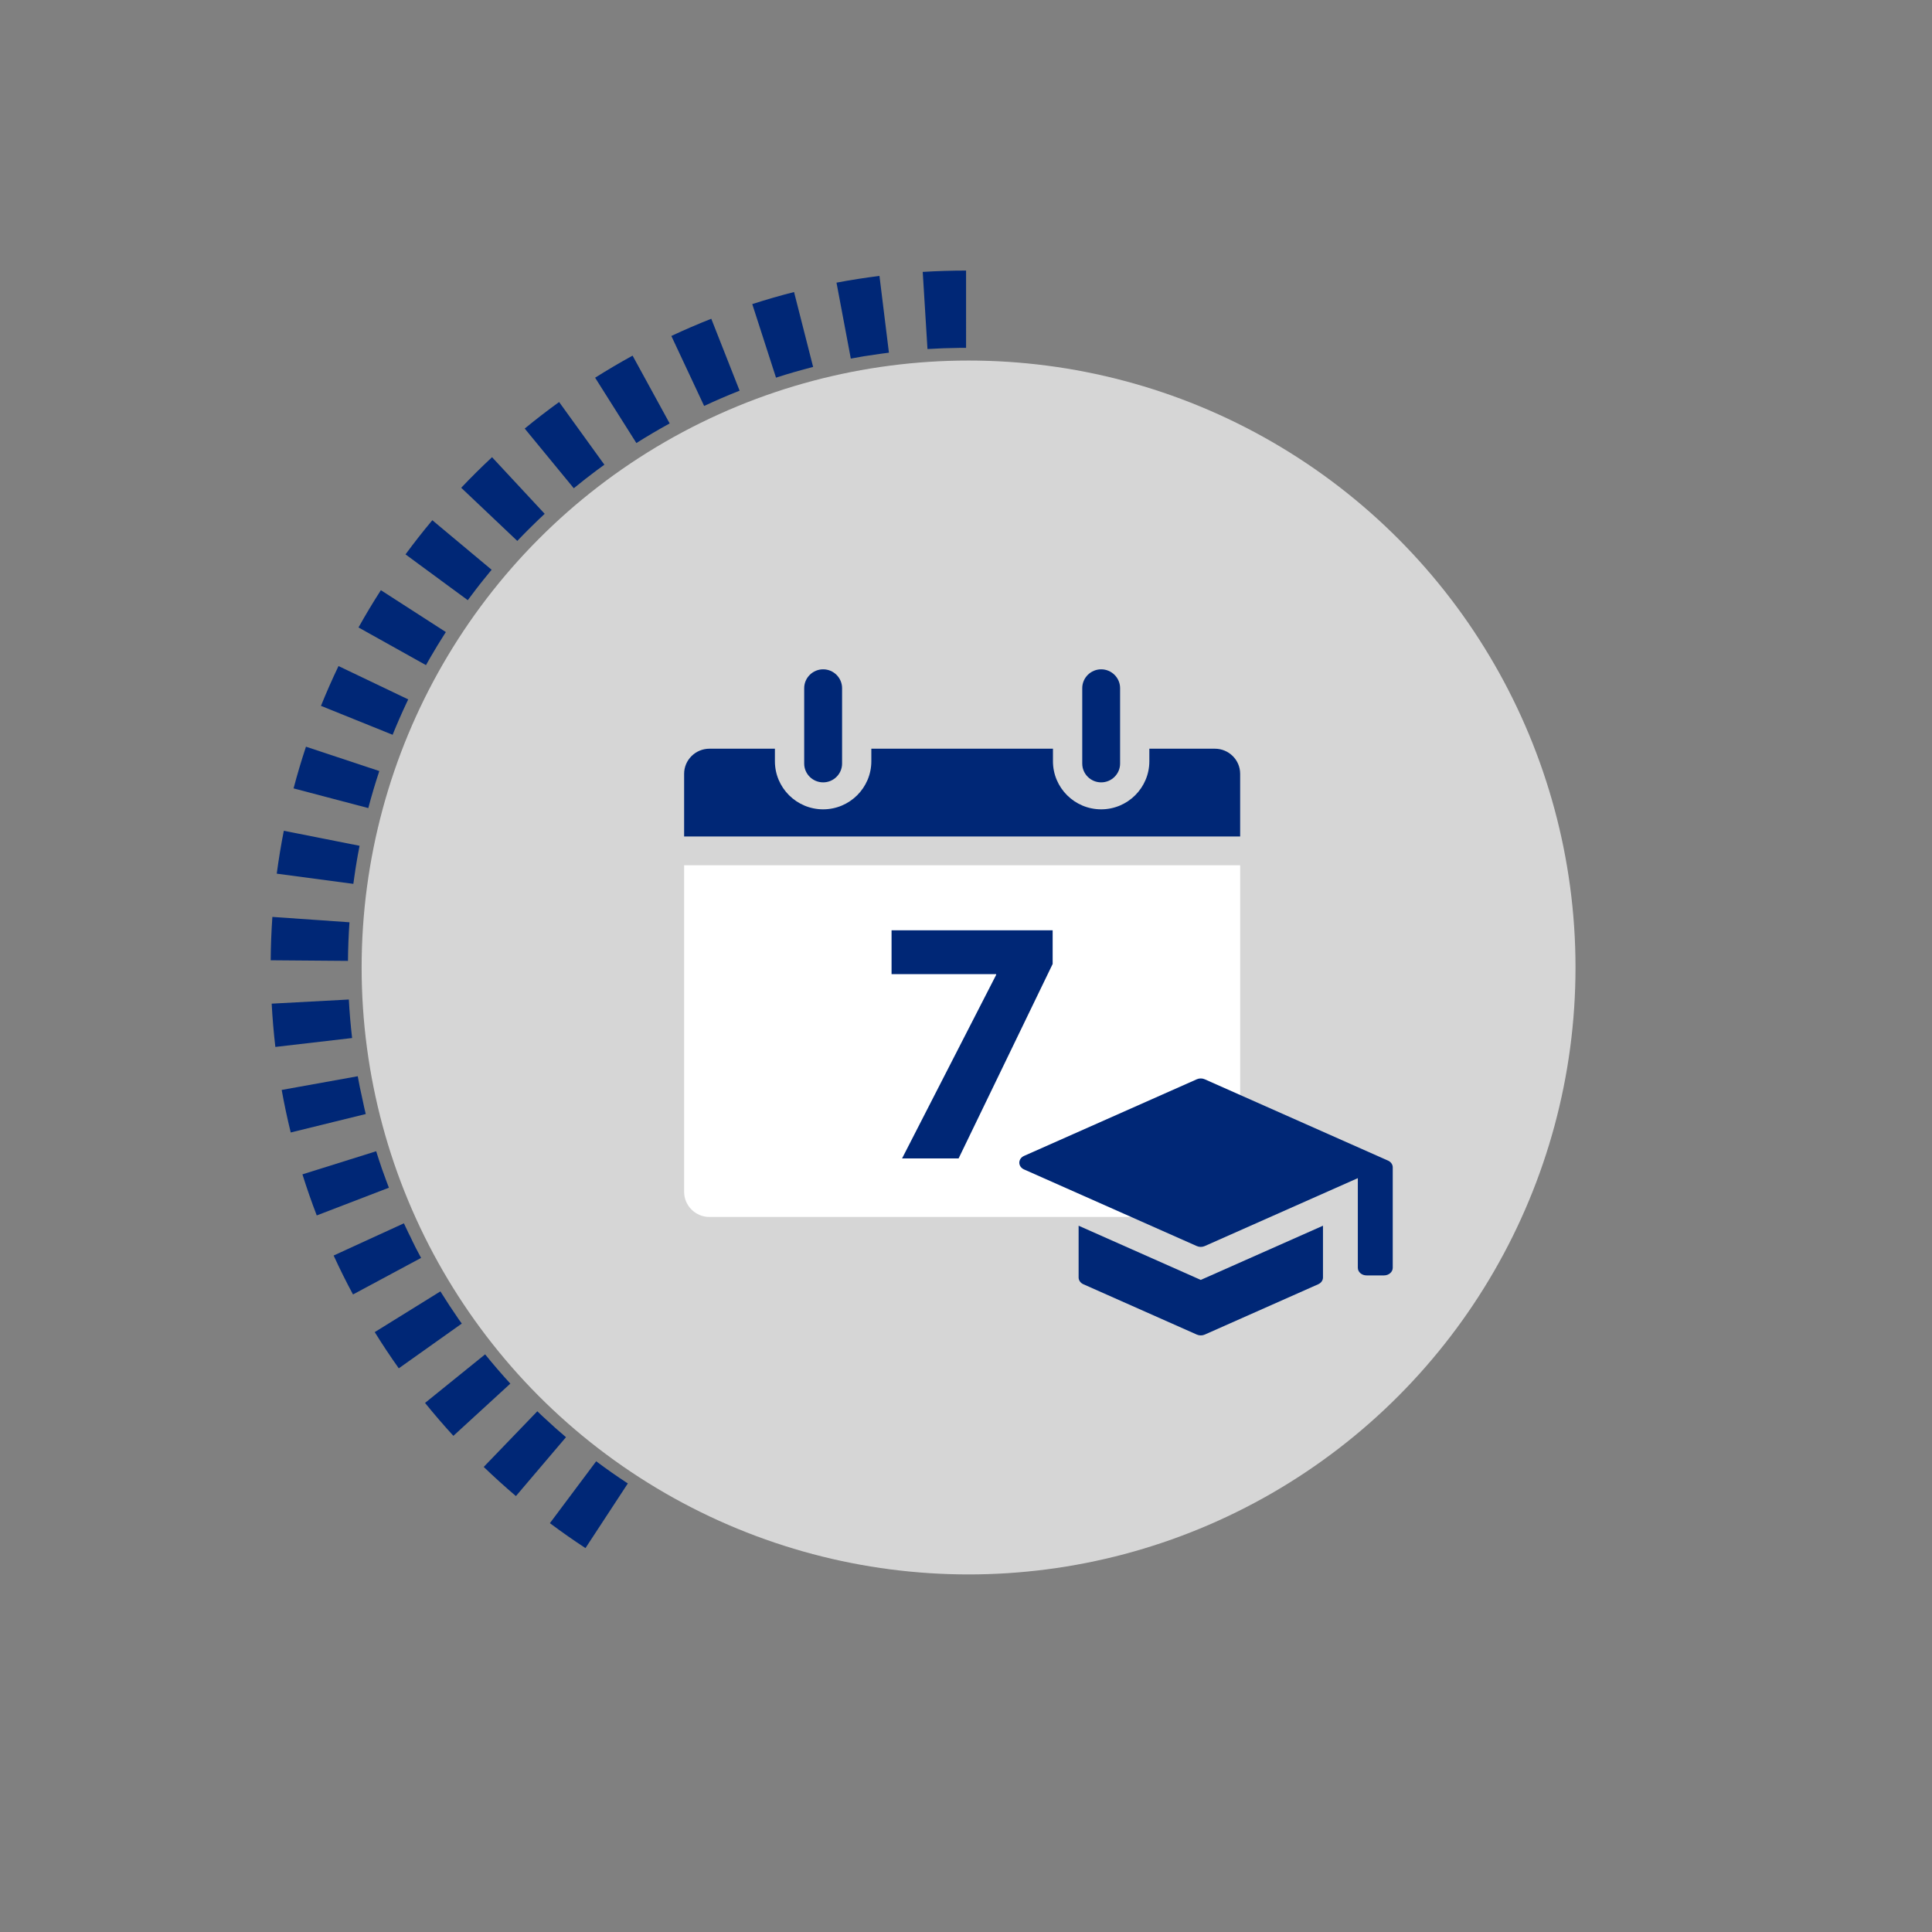 <?xml version="1.0" encoding="utf-8"?>
<!-- Generator: Adobe Illustrator 27.9.0, SVG Export Plug-In . SVG Version: 6.00 Build 0)  -->
<svg version="1.1" xmlns="http://www.w3.org/2000/svg" xmlns:xlink="http://www.w3.org/1999/xlink" x="0px" y="0px"
	 viewBox="0 0 100 100" enable-background="new 0 0 100 100" xml:space="preserve">
<rect x="0" y="0" width="100" height="100" fill="#808080" stroke="none"/>
<g id="Layer_2">
</g>
<g id="Vrstva_1">
	<circle fill="#D6D6D6" cx="50.133" cy="50.077" r="31.415"/>
	<path fill="#002776" d="M50.005,14.005c-0.747,0-1.502,0.023-2.245,0.069l0.246,3.992c0.548-0.034,1.098-0.054,1.653-0.06h0
		c0.005,0,0.01,0,0.015,0c0,0,0.001,0,0.001,0c0.005,0,0.009,0,0.015,0c0,0,0,0,0.001,0c0.015,0,0.031,0,0.046,0
		c0.001,0,0.002,0,0.002,0c0.004,0,0.008,0,0.012,0c0.001,0,0.002,0,0.004,0c0.004,0,0.008,0,0.013,0c0.001,0,0.001,0,0.002,0
		c0.011,0,0.02,0,0.03,0c0.001,0,0.001,0,0.002,0c0.004,0,0.008,0,0.013,0c0.001,0,0.003,0,0.004,0c0.004,0,0.006,0,0.011,0
		c0.001,0,0.003,0,0.004,0c0.004,0,0.008,0,0.012,0c0.001,0,0.002,0,0.003,0c0.004,0,0.011,0,0.015,0c0.001,0,0.001,0,0.002,0
		c0.004,0,0.008,0,0.012,0c0.002,0,0.004,0,0.006,0c0.003,0,0.006,0,0.009,0c0.002,0,0.003,0,0.005,0c0.003,0,0.007,0,0.01,0
		c0.001,0,0.003,0,0.004,0c0.004,0,0.007,0,0.011,0c0.001,0,0.002,0,0.004,0c0.004,0,0.01,0,0.014,0c0.002,0,0.003,0,0.005,0
		c0.003,0,0.007,0,0.01,0c0.002,0,0.003,0,0.005,0c0.003,0,0.007,0,0.01,0c0.002,0,0.004,0,0.005,0c0.003,0,0.006,0,0.009,0
		c0.002,0,0.004,0,0.005,0c0.004,0,0.01,0,0.014,0l0,0V14.005L50.005,14.005z M45.521,14.282c-0.742,0.092-1.49,0.209-2.224,0.348
		l0.741,3.931c0.191-0.036,0.382-0.07,0.573-0.103l0.001,0c0.016-0.003,0.032-0.005,0.048-0.008l0.002,0
		c0.003-0.001,0.007-0.001,0.01-0.002c0.001,0,0.002,0,0.003-0.001c0.003-0.001,0.007-0.001,0.01-0.002c0.001,0,0.002,0,0.003-0.001
		c0.007-0.001,0.014-0.002,0.021-0.004l0.001,0c0.003,0,0.006-0.001,0.009-0.001c0.002,0,0.003-0.001,0.005-0.001
		c0.002,0,0.005-0.001,0.007-0.001c0.002,0,0.005-0.001,0.007-0.001c0.002,0,0.005-0.001,0.007-0.001
		c0.002,0,0.005-0.001,0.007-0.001c0.002,0,0.004-0.001,0.006-0.001c0.004-0.001,0.009-0.001,0.013-0.002
		c0.002,0,0.004-0.001,0.006-0.001c0.003-0.001,0.005-0.001,0.008-0.001c0.002,0,0.004-0.001,0.006-0.001
		c0.003-0.001,0.006-0.001,0.009-0.001c0.002,0,0.004-0.001,0.005-0.001c0.004-0.001,0.008-0.001,0.012-0.002
		c0.001,0,0.001,0,0.002,0c0.005-0.001,0.01-0.002,0.015-0.002c0,0,0.001,0,0.001,0c0.004-0.001,0.009-0.001,0.013-0.002
		c0.001,0,0.002,0,0.003,0c0.004-0.001,0.008-0.001,0.012-0.002c0.001,0,0.002,0,0.003-0.001c0.01-0.002,0.019-0.003,0.029-0.005
		c0,0,0,0,0,0c0.004-0.001,0.011-0.002,0.015-0.002c0,0,0.001,0,0.001,0c0.004-0.001,0.01-0.002,0.014-0.002c0,0,0,0,0.001,0
		c0.205-0.033,0.412-0.064,0.618-0.092c0,0,0,0,0.001,0c0.005-0.001,0.01-0.001,0.015-0.002c0,0,0,0,0.001,0
		c0.01-0.001,0.02-0.003,0.031-0.004c0,0,0.001,0,0.001,0c0.004-0.001,0.009-0.001,0.013-0.002c0.001,0,0.003,0,0.004-0.001
		c0.004-0.001,0.006-0.001,0.011-0.001c0.001,0,0.003,0,0.004-0.001c0.003,0,0.007-0.001,0.01-0.001c0.002,0,0.003,0,0.005-0.001
		c0.004-0.001,0.009-0.001,0.013-0.002c0.003,0,0.005-0.001,0.008-0.001c0.001,0,0.005-0.001,0.006-0.001
		c0.003,0,0.005-0.001,0.008-0.001c0.002,0,0.004-0.001,0.006-0.001c0.003,0,0.006-0.001,0.008-0.001c0.001,0,0.003,0,0.004-0.001
		c0.011-0.001,0.022-0.003,0.033-0.004l0.001,0c0.095-0.013,0.19-0.025,0.285-0.037L45.521,14.282L45.521,14.282z M41.1,15.116
		c-0.724,0.184-1.452,0.394-2.163,0.624l1.229,3.807c0.632-0.204,1.273-0.389,1.921-0.554L41.1,15.116L41.1,15.116z M36.816,16.499
		c-0.695,0.274-1.391,0.573-2.067,0.891l1.697,3.622c0.602-0.282,1.215-0.546,1.836-0.791L36.816,16.499L36.816,16.499z
		 M32.742,18.408c-0.655,0.358-1.307,0.743-1.939,1.142l2.136,3.382c0.563-0.356,1.137-0.694,1.723-1.015L32.742,18.408
		L32.742,18.408z M28.94,20.809c-0.605,0.437-1.204,0.899-1.781,1.373l2.54,3.09c0.394-0.324,0.795-0.638,1.205-0.943
		c0.001,0,0.001-0.001,0.002-0.001c0.004-0.003,0.006-0.005,0.01-0.008c0.001,0,0.001-0.001,0.002-0.001
		c0.004-0.003,0.007-0.005,0.011-0.008c0.001-0.001,0.002-0.002,0.003-0.002c0.003-0.002,0.005-0.004,0.008-0.006
		c0.002-0.001,0.003-0.002,0.005-0.003c0.002-0.001,0.004-0.003,0.006-0.004c0.002-0.002,0.004-0.003,0.006-0.005
		c0.001-0.001,0.002-0.002,0.003-0.002c0.107-0.079,0.215-0.158,0.323-0.236L28.94,20.809L28.94,20.809z M25.468,23.664
		c-0.546,0.509-1.083,1.041-1.596,1.583l2.904,2.751c0.001-0.001,0.002-0.002,0.003-0.003l0.001-0.001
		c0.008-0.008,0.015-0.016,0.023-0.024l0.002-0.002c0.002-0.002,0.005-0.005,0.007-0.007c0.001-0.001,0.001-0.001,0.002-0.002
		c0.007-0.008,0.015-0.015,0.022-0.023c0.001-0.001,0.002-0.002,0.002-0.003c0.002-0.002,0.004-0.004,0.006-0.007
		c0.001-0.001,0.002-0.002,0.003-0.003c0.007-0.008,0.015-0.016,0.022-0.023l0.001-0.001c0.002-0.002,0.004-0.005,0.007-0.007
		c0.001-0.001,0.001-0.001,0.003-0.003c0.002-0.002,0.005-0.005,0.007-0.007l0.001-0.001c0.008-0.008,0.015-0.016,0.023-0.024
		c0.001-0.001,0.001-0.001,0.002-0.003c0.002-0.002,0.005-0.005,0.007-0.007l0.001-0.001c0.008-0.008,0.015-0.016,0.023-0.024
		l0.001-0.001c0.003-0.003,0.005-0.005,0.008-0.008l0,0c0.008-0.008,0.015-0.016,0.023-0.024c0.001-0.001,0.002-0.002,0.002-0.002
		c0.002-0.002,0.004-0.005,0.007-0.007c0.001-0.001,0.001-0.001,0.002-0.002c0.008-0.008,0.016-0.016,0.024-0.024l0,0
		c0.002-0.003,0.005-0.005,0.007-0.008l0.002-0.002c0.002-0.002,0.005-0.005,0.007-0.007l0.001-0.001
		c0.008-0.008,0.015-0.015,0.022-0.023c0.001-0.001,0.002-0.002,0.002-0.002c0.002-0.002,0.004-0.005,0.007-0.007
		c0.001-0.001,0.002-0.002,0.002-0.003c0.007-0.008,0.015-0.015,0.023-0.023l0.001-0.001c0.002-0.002,0.005-0.005,0.007-0.007
		c0.001-0.001,0.001-0.001,0.003-0.003c0.01-0.011,0.021-0.021,0.031-0.032c0.001-0.001,0.001-0.001,0.002-0.002
		c0.002-0.002,0.005-0.005,0.007-0.007c0.001-0.001,0.001-0.001,0.001-0.001c0.008-0.008,0.015-0.015,0.023-0.023
		c0.001-0.001,0.002-0.002,0.002-0.002c0.002-0.002,0.005-0.005,0.007-0.007c0.001-0.001,0.002-0.002,0.002-0.002
		c0.007-0.007,0.015-0.015,0.022-0.022c0.001-0.001,0.002-0.002,0.002-0.002c0.002-0.002,0.005-0.005,0.007-0.007
		c0.001-0.001,0.001-0.001,0.002-0.002c0.007-0.008,0.015-0.015,0.022-0.023c0.001-0.001,0.001-0.001,0.002-0.002
		c0.002-0.002,0.004-0.004,0.006-0.006c0.001-0.001,0.002-0.002,0.004-0.004c0.002-0.002,0.004-0.004,0.006-0.006
		c0.001-0.001,0.003-0.003,0.004-0.004c0.004-0.004,0.008-0.008,0.012-0.012c0.001-0.001,0.001-0.001,0.002-0.002
		c0.002-0.002,0.004-0.004,0.007-0.007c0.001-0.001,0.001-0.001,0.003-0.003c0.002-0.002,0.004-0.004,0.006-0.006
		c0.001-0.001,0.002-0.002,0.003-0.003c0.007-0.007,0.014-0.014,0.021-0.021c0.001-0.001,0.002-0.002,0.003-0.003
		c0.002-0.002,0.004-0.004,0.006-0.006c0.001-0.001,0.003-0.003,0.004-0.004c0.002-0.002,0.004-0.004,0.006-0.006
		c0.001-0.001,0.002-0.002,0.004-0.004c0.004-0.004,0.007-0.007,0.011-0.011c0.001-0.001,0.003-0.003,0.004-0.004
		c0.002-0.002,0.004-0.004,0.005-0.005c0.001-0.001,0.003-0.003,0.005-0.005c0.002-0.002,0.003-0.003,0.005-0.005
		c0.001-0.001,0.004-0.004,0.005-0.005c0.003-0.003,0.006-0.006,0.009-0.009c0.001-0.001,0.003-0.003,0.004-0.004
		c0.002-0.002,0.004-0.004,0.005-0.005c0.001-0.001,0.003-0.003,0.005-0.005c0.002-0.002,0.004-0.004,0.006-0.006
		c0.001-0.001,0.003-0.003,0.003-0.003c0.003-0.003,0.007-0.007,0.01-0.01c0.001-0.001,0.003-0.003,0.004-0.004
		c0.002-0.002,0.004-0.004,0.006-0.005c0.001-0.001,0.003-0.003,0.004-0.004c0.002-0.002,0.004-0.004,0.006-0.006
		c0.001-0.001,0.001-0.001,0.003-0.003c0.007-0.007,0.015-0.015,0.022-0.022c0.001-0.001,0.002-0.002,0.002-0.002
		c0.002-0.002,0.005-0.005,0.007-0.007l0.002-0.002c0.011-0.011,0.022-0.022,0.033-0.033l0.001-0.001
		c0.003-0.003,0.005-0.005,0.008-0.008l0,0c0.008-0.008,0.017-0.017,0.025-0.025l0,0c0.003-0.003,0.006-0.006,0.008-0.008l0,0
		c0.217-0.214,0.438-0.426,0.661-0.634L25.468,23.664L25.468,23.664z M22.377,26.926c-0.479,0.573-0.946,1.168-1.388,1.769
		l3.223,2.37c0.145-0.197,0.293-0.393,0.442-0.587c0,0,0,0,0,0c0.01-0.013,0.018-0.024,0.028-0.036c0,0,0.001-0.001,0.001-0.001
		c0.003-0.004,0.006-0.007,0.009-0.011c0,0,0,0,0-0.001c0.006-0.008,0.013-0.016,0.019-0.024c0,0,0.001-0.001,0.001-0.001
		c0.002-0.003,0.006-0.008,0.009-0.011c0,0,0.001-0.001,0.001-0.001c0.006-0.008,0.012-0.015,0.018-0.023
		c0.001-0.001,0.001-0.002,0.002-0.003c0.002-0.003,0.005-0.006,0.007-0.01c0.001-0.001,0.001-0.001,0.002-0.002
		c0.003-0.004,0.006-0.007,0.009-0.011l0,0c0.003-0.004,0.006-0.008,0.009-0.012c0,0,0.001-0.001,0.001-0.001
		c0.002-0.003,0.005-0.007,0.008-0.01c0.001-0.001,0.001-0.002,0.002-0.003c0.002-0.003,0.005-0.006,0.007-0.01
		c0-0.001,0.001-0.001,0.001-0.002c0.003-0.004,0.006-0.008,0.009-0.012c0,0,0-0.001,0.001-0.001
		c0.002-0.003,0.006-0.007,0.008-0.011c0.001-0.001,0.002-0.002,0.002-0.003c0.002-0.003,0.004-0.005,0.007-0.009
		c0.001-0.001,0.002-0.002,0.002-0.003c0.006-0.008,0.012-0.015,0.018-0.023c0,0,0-0.001,0.001-0.001
		c0.003-0.004,0.005-0.007,0.009-0.011c0,0,0.001-0.001,0.001-0.001c0.002-0.003,0.006-0.008,0.009-0.011
		c0,0,0.001-0.001,0.001-0.001c0.003-0.004,0.006-0.008,0.009-0.012c0-0.001,0.001-0.001,0.001-0.001
		c0.002-0.003,0.005-0.007,0.008-0.01c0.001-0.001,0.001-0.002,0.002-0.002c0.002-0.003,0.006-0.007,0.008-0.01
		c0,0,0.001-0.001,0.001-0.001c0.006-0.008,0.012-0.016,0.019-0.023c0-0.001,0.001-0.001,0.001-0.002
		c0.002-0.003,0.006-0.007,0.008-0.01c0,0,0.001-0.001,0.001-0.001c0.006-0.008,0.012-0.016,0.019-0.023
		c0-0.001,0.001-0.001,0.001-0.002c0.002-0.003,0.006-0.008,0.008-0.011c0,0,0.001-0.001,0.001-0.001
		c0.006-0.008,0.013-0.016,0.019-0.024c0,0,0,0,0.001-0.001c0.003-0.004,0.005-0.007,0.008-0.011
		c0.001-0.001,0.001-0.001,0.002-0.002c0.009-0.012,0.019-0.023,0.028-0.035c0,0,0-0.001,0.001-0.001
		c0.003-0.004,0.006-0.008,0.009-0.012c0,0,0,0,0,0c0.114-0.142,0.229-0.284,0.345-0.424l0,0c0.003-0.004,0.006-0.007,0.009-0.011
		c0.001-0.001,0.001-0.001,0.002-0.002c0.006-0.007,0.013-0.016,0.019-0.023c0,0,0.001-0.001,0.001-0.001
		c0.003-0.003,0.006-0.007,0.008-0.01c0.001-0.001,0.002-0.002,0.002-0.003c0.003-0.003,0.004-0.005,0.007-0.008
		c0.001-0.001,0.002-0.002,0.003-0.003c0.003-0.004,0.006-0.007,0.009-0.011c0.001-0.001,0.001-0.002,0.002-0.002
		c0.003-0.003,0.004-0.005,0.007-0.008c0.001-0.002,0.003-0.003,0.004-0.005c0.001-0.002,0.003-0.004,0.005-0.006
		c0.001-0.002,0.003-0.003,0.004-0.005c0.002-0.002,0.003-0.003,0.005-0.006c0.001-0.002,0.003-0.003,0.004-0.005L22.377,26.926
		L22.377,26.926z M19.714,30.548c-0.404,0.628-0.794,1.277-1.158,1.929l3.493,1.95c0.027-0.048,0.053-0.095,0.08-0.143l0,0
		c0.008-0.014,0.016-0.027,0.023-0.041l0.001-0.001c0.008-0.014,0.016-0.027,0.023-0.041l0-0.001
		c0.002-0.003,0.004-0.007,0.006-0.01l0.001-0.001c0.005-0.01,0.011-0.019,0.016-0.029c0-0.001,0.001-0.002,0.002-0.003
		c0.002-0.003,0.003-0.006,0.005-0.008c0.001-0.002,0.001-0.001,0.002-0.003c0.002-0.003,0.003-0.005,0.005-0.008
		c0-0.001,0.002-0.003,0.002-0.004c0.003-0.004,0.005-0.009,0.008-0.013c0.001-0.002,0.002-0.003,0.003-0.005
		c0.001-0.002,0.003-0.005,0.004-0.007c0.001-0.002,0.001-0.002,0.002-0.004c0.001-0.003,0.003-0.005,0.004-0.007
		c0.002-0.003,0.002-0.003,0.003-0.006c0.001-0.002,0.002-0.004,0.003-0.006c0.002-0.003,0.005-0.008,0.007-0.012
		c0.001-0.001,0.001-0.002,0.002-0.004c0.002-0.003,0.003-0.006,0.005-0.008c0.001-0.002,0.002-0.003,0.003-0.005
		c0.002-0.003,0.003-0.005,0.004-0.008c0.001-0.002,0.002-0.003,0.003-0.005c0.005-0.009,0.009-0.015,0.014-0.024
		c0.001-0.001,0.002-0.003,0.002-0.004c0.002-0.003,0.003-0.006,0.005-0.009c0.001-0.001,0.001-0.002,0.002-0.003
		c0.002-0.003,0.004-0.007,0.006-0.011c0,0,0.001-0.001,0.001-0.001c0.003-0.004,0.005-0.009,0.007-0.013
		c0,0,0.001-0.001,0.001-0.001c0.003-0.004,0.004-0.007,0.007-0.012c0,0,0.001-0.001,0.001-0.001
		c0.222-0.383,0.452-0.761,0.69-1.133l0,0c0.003-0.004,0.005-0.008,0.008-0.012c0,0,0-0.001,0.001-0.001
		c0.002-0.003,0.006-0.009,0.008-0.012c0.001-0.001,0.001-0.002,0.002-0.003c0.002-0.003,0.004-0.006,0.005-0.008
		c0.001-0.002,0.002-0.004,0.004-0.006c0.001-0.002,0.002-0.004,0.003-0.005c0.001-0.002,0.003-0.004,0.004-0.007
		c0.001-0.001,0.001-0.002,0.002-0.002c0.004-0.006,0.008-0.012,0.012-0.018l0,0c0.009-0.014,0.018-0.029,0.027-0.043L19.714,30.548
		L19.714,30.548z M17.521,34.475c-0.323,0.674-0.628,1.367-0.908,2.06l3.709,1.497c0.224-0.554,0.462-1.1,0.716-1.639
		c0.001-0.002,0.001-0.002,0.002-0.004c0.001-0.003,0.002-0.005,0.004-0.008c0.001-0.002,0.002-0.003,0.002-0.005
		c0.001-0.002,0.002-0.005,0.003-0.007c0.002-0.004,0.004-0.008,0.006-0.012c0.001-0.001,0.001-0.002,0.002-0.004
		c0.001-0.003,0.003-0.007,0.005-0.01c0.001-0.001,0.001-0.003,0.002-0.004c0.002-0.004,0.003-0.007,0.005-0.01
		c0-0.001,0.001-0.002,0.001-0.002c0.02-0.042,0.04-0.084,0.06-0.126L17.521,34.475L17.521,34.475z M15.837,38.649
		c-0.236,0.709-0.451,1.435-0.642,2.158l3.868,1.019c0.17-0.647,0.361-1.286,0.57-1.917L15.837,38.649L15.837,38.649z M14.69,43.001
		c-0.144,0.732-0.267,1.479-0.366,2.22l3.965,0.527c0.023-0.176,0.048-0.353,0.075-0.528c0,0,0,0,0,0
		c0.002-0.016,0.005-0.03,0.007-0.046c0,0,0-0.001,0-0.001c0.001-0.005,0.001-0.008,0.002-0.013c0-0.001,0-0.002,0.001-0.003
		c0.001-0.004,0.001-0.008,0.002-0.012c0-0.001,0-0.002,0-0.002c0.002-0.01,0.003-0.018,0.004-0.029c0-0.002,0-0.003,0.001-0.005
		c0-0.003,0.001-0.006,0.001-0.01c0-0.002,0.001-0.004,0.001-0.006c0-0.003,0.001-0.006,0.001-0.009
		c0-0.002,0.001-0.004,0.001-0.005c0-0.002,0.001-0.006,0.001-0.008c0.001-0.004,0.001-0.009,0.002-0.013
		c0-0.002,0.001-0.004,0.001-0.006c0-0.003,0.001-0.005,0.001-0.008c0-0.002,0.001-0.004,0.001-0.006
		c0-0.003,0.001-0.005,0.001-0.008c0-0.002,0.001-0.003,0.001-0.005c0-0.003,0.001-0.006,0.001-0.009l0-0.001
		c0.002-0.012,0.004-0.023,0.006-0.035c0-0.001,0-0.002,0-0.003c0.001-0.004,0.001-0.007,0.002-0.011l0-0.001
		c0.023-0.144,0.047-0.288,0.071-0.432l0-0.001c0.003-0.016,0.006-0.032,0.008-0.048l0-0.001c0.001-0.004,0.001-0.008,0.002-0.011
		l0-0.001c0.001-0.004,0.001-0.008,0.002-0.011l0-0.001c0.002-0.011,0.004-0.022,0.006-0.034c0-0.001,0-0.003,0.001-0.004
		c0.001-0.003,0.001-0.006,0.002-0.009c0-0.002,0-0.002,0.001-0.004c0.001-0.003,0.001-0.006,0.002-0.009
		c0-0.001,0.001-0.003,0.001-0.004c0.001-0.005,0.002-0.009,0.002-0.013c0.001-0.003,0.001-0.005,0.001-0.008
		c0-0.002,0.001-0.004,0.001-0.006c0.001-0.003,0.001-0.005,0.001-0.008c0-0.002,0.001-0.004,0.001-0.006
		c0.001-0.003,0.001-0.006,0.002-0.009c0-0.001,0.001-0.003,0.001-0.004c0.001-0.003,0.001-0.008,0.002-0.011
		c0-0.001,0-0.003,0.001-0.004c0.001-0.004,0.002-0.01,0.002-0.014c0-0.001,0-0.001,0-0.002c0.001-0.004,0.001-0.008,0.002-0.012
		c0-0.001,0-0.002,0.001-0.003c0.001-0.004,0.001-0.008,0.002-0.012c0-0.001,0-0.002,0.001-0.003
		c0.001-0.004,0.002-0.009,0.002-0.013c0,0,0-0.001,0-0.001c0.03-0.164,0.06-0.326,0.092-0.489L14.69,43.001L14.69,43.001z
		 M14.098,47.459c-0.052,0.742-0.081,1.498-0.087,2.244l4,0.032c0.005-0.671,0.032-1.338,0.078-1.998L14.098,47.459L14.098,47.459z
		 M18.056,51.735l-3.994,0.214c0.04,0.746,0.104,1.5,0.19,2.24l3.973-0.461C18.148,53.07,18.092,52.405,18.056,51.735L18.056,51.735
		z M18.517,55.706l-3.937,0.709c0.132,0.736,0.29,1.476,0.468,2.202l3.884-0.955c-0.017-0.069-0.034-0.138-0.05-0.207l0,0
		c-0.001-0.004-0.002-0.007-0.003-0.011l-0.001-0.003c-0.001-0.003-0.002-0.007-0.002-0.01l0-0.001
		c-0.003-0.011-0.005-0.021-0.008-0.032c0-0.001-0.001-0.004-0.001-0.005c-0.001-0.003-0.001-0.006-0.002-0.009
		c0-0.002-0.001-0.003-0.001-0.005c-0.001-0.003-0.001-0.005-0.002-0.008c0-0.001-0.001-0.004-0.001-0.005
		c-0.001-0.005-0.002-0.01-0.003-0.015c0-0.002-0.001-0.004-0.001-0.006c-0.001-0.002-0.001-0.005-0.002-0.007
		c-0.001-0.003-0.001-0.004-0.002-0.007c-0.001-0.002-0.001-0.004-0.002-0.007c-0.001-0.003-0.001-0.005-0.002-0.008
		c0-0.002-0.001-0.004-0.001-0.006c-0.001-0.003-0.001-0.006-0.002-0.009c0-0.002-0.001-0.004-0.001-0.006
		c-0.001-0.003-0.002-0.009-0.003-0.012c0-0.002-0.001-0.003-0.001-0.005c-0.001-0.003-0.002-0.007-0.002-0.01
		c0-0.002-0.001-0.003-0.001-0.005c-0.001-0.003-0.002-0.007-0.002-0.01c0-0.001-0.001-0.003-0.001-0.004
		c-0.001-0.005-0.002-0.009-0.003-0.014c0,0,0,0,0,0c-0.001-0.005-0.002-0.009-0.003-0.014c0-0.001,0-0.002-0.001-0.003
		c-0.001-0.003-0.002-0.008-0.002-0.011c0-0.002-0.001-0.003-0.001-0.005c-0.001-0.003-0.002-0.007-0.002-0.01
		c0-0.001-0.001-0.003-0.001-0.004c-0.002-0.01-0.004-0.018-0.006-0.028c0-0.001-0.001-0.003-0.001-0.004
		c-0.001-0.003-0.002-0.007-0.002-0.01c0-0.002-0.001-0.003-0.001-0.005c-0.001-0.003-0.002-0.007-0.002-0.01
		c0-0.001-0.001-0.003-0.001-0.004c-0.001-0.005-0.002-0.009-0.003-0.014c0-0.001,0-0.002-0.001-0.003
		c-0.001-0.004-0.002-0.008-0.003-0.012c0-0.002-0.001-0.003-0.001-0.005c-0.001-0.003-0.001-0.006-0.002-0.009
		c0-0.002-0.001-0.004-0.001-0.005c-0.001-0.003-0.001-0.006-0.002-0.009c0-0.002-0.001-0.003-0.001-0.005
		c-0.001-0.004-0.002-0.008-0.003-0.012c0-0.002-0.001-0.003-0.001-0.005c-0.001-0.004-0.001-0.006-0.002-0.01
		c0-0.002-0.001-0.003-0.001-0.005c-0.001-0.003-0.001-0.006-0.002-0.009c0-0.002-0.001-0.004-0.001-0.006
		c-0.001-0.003-0.001-0.005-0.002-0.008c0-0.002-0.001-0.004-0.001-0.005c-0.001-0.003-0.001-0.006-0.002-0.009
		c-0.001-0.003-0.002-0.007-0.002-0.01c-0.001-0.003-0.001-0.004-0.002-0.007c0-0.002-0.001-0.004-0.001-0.007
		c0-0.002-0.001-0.005-0.001-0.007c-0.001-0.003-0.001-0.005-0.002-0.008c0-0.002-0.001-0.003-0.001-0.005
		c-0.002-0.01-0.004-0.02-0.007-0.03c0-0.001-0.001-0.003-0.001-0.004c-0.001-0.003-0.001-0.006-0.002-0.009
		c0-0.002-0.001-0.002-0.001-0.004c-0.001-0.003-0.001-0.006-0.002-0.009c0-0.001-0.001-0.003-0.001-0.004
		c-0.002-0.011-0.005-0.022-0.007-0.033l0-0.001c-0.001-0.004-0.002-0.007-0.002-0.011l-0.001-0.003
		c-0.001-0.003-0.002-0.007-0.002-0.01l0-0.002C18.66,56.462,18.585,56.085,18.517,55.706L18.517,55.706z M19.471,59.588
		l-3.817,1.197c0.224,0.713,0.473,1.428,0.741,2.126l3.734-1.435c-0.054-0.141-0.107-0.281-0.159-0.423c0,0,0,0,0,0
		c-0.002-0.005-0.004-0.01-0.005-0.014c0,0,0,0,0,0c-0.004-0.01-0.007-0.019-0.01-0.028c0-0.001-0.001-0.002-0.001-0.003
		c-0.001-0.004-0.003-0.008-0.004-0.012c0-0.001-0.001-0.001-0.001-0.002c-0.001-0.004-0.003-0.008-0.004-0.012
		c0-0.001-0.001-0.001-0.001-0.002c-0.001-0.004-0.004-0.01-0.005-0.014c0-0.001-0.001-0.002-0.001-0.003
		c-0.001-0.004-0.002-0.006-0.003-0.01c-0.001-0.002-0.001-0.004-0.002-0.006c-0.001-0.002-0.002-0.006-0.003-0.008
		c-0.001-0.002-0.001-0.004-0.002-0.006c-0.001-0.003-0.002-0.005-0.003-0.008c-0.001-0.002-0.002-0.005-0.003-0.007
		c-0.001-0.003-0.003-0.008-0.004-0.011c-0.001-0.002-0.001-0.004-0.002-0.006c-0.001-0.003-0.001-0.003-0.002-0.006
		c-0.001-0.003-0.002-0.005-0.003-0.008c-0.001-0.002-0.001-0.004-0.002-0.005c-0.001-0.002-0.002-0.005-0.003-0.007
		c-0.001-0.002-0.002-0.005-0.003-0.007c-0.001-0.004-0.003-0.008-0.004-0.012c-0.001-0.002-0.001-0.003-0.002-0.005
		c-0.001-0.003-0.002-0.005-0.003-0.008c-0.001-0.002-0.001-0.003-0.002-0.005c-0.001-0.003-0.002-0.005-0.003-0.008
		c0-0.001-0.002-0.004-0.002-0.005c-0.001-0.003-0.002-0.005-0.003-0.007c0-0.001-0.001-0.003-0.001-0.004
		c-0.002-0.006-0.004-0.011-0.006-0.017c0-0.001-0.001-0.003-0.001-0.004c-0.001-0.003-0.002-0.006-0.003-0.009
		c-0.001-0.002-0.001-0.001-0.001-0.003c-0.001-0.003-0.002-0.006-0.003-0.009c0-0.001-0.001-0.002-0.001-0.003
		c-0.002-0.007-0.005-0.013-0.007-0.019l-0.001-0.002c-0.001-0.003-0.002-0.006-0.003-0.009c-0.001-0.002-0.001-0.003-0.002-0.004
		c-0.001-0.003-0.002-0.005-0.003-0.008c-0.001-0.002-0.001-0.003-0.002-0.005c-0.001-0.003-0.002-0.006-0.003-0.008l0,0
		c-0.002-0.007-0.005-0.013-0.007-0.02c0-0.001-0.001-0.002-0.001-0.003c-0.001-0.003-0.002-0.006-0.003-0.008
		c-0.001-0.002-0.001-0.003-0.002-0.005c-0.001-0.003-0.002-0.005-0.003-0.008c0-0.001-0.001-0.004-0.002-0.005
		c-0.002-0.005-0.003-0.009-0.005-0.014c-0.001-0.002-0.001-0.004-0.002-0.006c-0.001-0.002-0.001-0.004-0.002-0.006
		c-0.001-0.003-0.002-0.004-0.003-0.007c-0.001-0.002-0.001-0.004-0.002-0.006c-0.001-0.002-0.002-0.005-0.003-0.007
		c-0.001-0.002-0.001-0.004-0.002-0.006c-0.001-0.002-0.002-0.006-0.003-0.008c-0.001-0.003-0.002-0.006-0.003-0.008
		c-0.001-0.003-0.002-0.006-0.003-0.009c-0.001-0.002-0.001-0.004-0.002-0.006c-0.001-0.003-0.002-0.005-0.003-0.008
		c-0.001-0.002-0.001-0.004-0.002-0.006c-0.001-0.003-0.002-0.006-0.003-0.009c-0.001-0.002-0.001-0.003-0.002-0.005
		c-0.001-0.004-0.003-0.009-0.005-0.013c0-0.001-0.001-0.002-0.001-0.003c-0.001-0.004-0.002-0.006-0.004-0.01
		c-0.001-0.001-0.001-0.003-0.002-0.004c-0.001-0.004-0.002-0.006-0.003-0.01c0-0.001-0.001-0.003-0.001-0.004
		c-0.003-0.01-0.006-0.018-0.01-0.028c0,0,0-0.001,0-0.001c-0.002-0.005-0.003-0.009-0.005-0.014c0,0,0-0.001,0-0.001
		C19.659,60.174,19.563,59.882,19.471,59.588L19.471,59.588z M20.905,63.319l-3.636,1.667c0.311,0.679,0.648,1.357,1.002,2.015
		l3.524-1.892c-0.062-0.116-0.124-0.233-0.185-0.35l0,0c-0.007-0.014-0.015-0.028-0.022-0.042l-0.001-0.001
		c-0.007-0.014-0.014-0.028-0.022-0.042l-0.001-0.001c-0.002-0.003-0.003-0.006-0.005-0.01l-0.001-0.002
		c-0.002-0.003-0.003-0.006-0.005-0.009l-0.001-0.001c-0.003-0.006-0.006-0.012-0.01-0.019c0-0.001-0.001-0.002-0.001-0.002
		c-0.001-0.003-0.003-0.005-0.004-0.008c-0.001-0.002-0.001-0.002-0.002-0.004c-0.001-0.003-0.003-0.005-0.004-0.008
		c0-0.001-0.002-0.004-0.003-0.005c-0.002-0.004-0.004-0.008-0.006-0.012c-0.001-0.002-0.002-0.004-0.003-0.006
		c-0.001-0.002-0.002-0.004-0.003-0.006c-0.001-0.003-0.002-0.004-0.003-0.007c-0.001-0.002-0.002-0.003-0.003-0.005
		c-0.001-0.003-0.003-0.005-0.004-0.008c-0.001-0.002-0.002-0.004-0.003-0.005c-0.002-0.004-0.004-0.008-0.006-0.012
		c-0.001-0.001-0.001-0.003-0.002-0.004c-0.001-0.003-0.003-0.006-0.004-0.008c-0.001-0.002-0.002-0.003-0.003-0.005
		c-0.001-0.003-0.003-0.005-0.004-0.008c-0.001-0.002-0.002-0.003-0.002-0.005c-0.002-0.004-0.003-0.005-0.004-0.009
		c-0.001-0.001-0.001-0.003-0.002-0.004c-0.002-0.005-0.004-0.007-0.006-0.012c-0.001-0.001-0.001-0.002-0.002-0.004
		c-0.001-0.003-0.003-0.006-0.005-0.009c-0.001-0.002-0.002-0.003-0.002-0.005c-0.001-0.003-0.003-0.005-0.004-0.008
		c-0.001-0.001-0.001-0.003-0.002-0.004c-0.002-0.004-0.004-0.008-0.006-0.012c-0.001-0.002-0.002-0.003-0.002-0.005
		c-0.001-0.003-0.003-0.006-0.004-0.008c-0.001-0.002-0.002-0.003-0.002-0.005c-0.001-0.003-0.003-0.005-0.004-0.008
		c-0.001-0.002-0.002-0.003-0.002-0.005c-0.002-0.005-0.004-0.007-0.006-0.012c0,0,0,0,0-0.001
		c-0.002-0.005-0.004-0.008-0.006-0.013c-0.001-0.001-0.001-0.002-0.002-0.003c-0.001-0.003-0.003-0.007-0.005-0.01
		c-0.001-0.001-0.001-0.003-0.002-0.004c-0.001-0.003-0.003-0.007-0.005-0.009c-0.001-0.001-0.001-0.003-0.002-0.004
		c-0.002-0.004-0.004-0.009-0.006-0.012c0-0.001-0.001-0.002-0.001-0.002c-0.002-0.004-0.003-0.006-0.005-0.01
		c-0.001-0.002-0.002-0.003-0.002-0.005c-0.001-0.003-0.003-0.007-0.005-0.009c-0.001-0.001-0.001-0.002-0.002-0.003
		c-0.005-0.009-0.009-0.017-0.013-0.026c0-0.001-0.001-0.001-0.001-0.002c-0.002-0.004-0.004-0.007-0.005-0.011
		c-0.001-0.001-0.001-0.002-0.002-0.003c-0.002-0.004-0.004-0.009-0.006-0.012c0,0,0,0,0,0c-0.002-0.005-0.004-0.009-0.007-0.014
		c0-0.001-0.001-0.001-0.001-0.002c-0.002-0.004-0.004-0.008-0.006-0.012c0-0.001-0.001-0.002-0.001-0.003
		c-0.002-0.004-0.004-0.007-0.005-0.011c0-0.001-0.001-0.002-0.001-0.002c-0.004-0.009-0.009-0.017-0.013-0.026
		c0-0.001-0.001-0.002-0.001-0.003c-0.002-0.004-0.004-0.007-0.005-0.011c0-0.001-0.001-0.002-0.001-0.003
		c-0.002-0.004-0.004-0.007-0.005-0.011c0-0.001-0.001-0.002-0.001-0.003c-0.002-0.005-0.004-0.008-0.006-0.013
		c0-0.001-0.001-0.001-0.001-0.002c-0.002-0.004-0.004-0.007-0.005-0.011c-0.001-0.001-0.001-0.002-0.002-0.003
		c-0.001-0.003-0.004-0.007-0.005-0.01c-0.001-0.001-0.001-0.002-0.002-0.003c-0.002-0.005-0.004-0.008-0.006-0.012
		c0-0.001-0.001-0.002-0.001-0.003c-0.002-0.004-0.003-0.006-0.005-0.01c-0.001-0.001-0.001-0.003-0.002-0.004
		c-0.002-0.004-0.003-0.005-0.004-0.009c-0.001-0.001-0.002-0.003-0.002-0.005c-0.002-0.004-0.004-0.007-0.005-0.011
		c0,0,0-0.001-0.001-0.001c-0.002-0.004-0.004-0.009-0.006-0.013c-0.001-0.001-0.001-0.003-0.002-0.004
		c-0.001-0.003-0.003-0.006-0.004-0.009c-0.001-0.001-0.001-0.003-0.002-0.004c-0.001-0.003-0.003-0.006-0.004-0.009
		c-0.001-0.001-0.001-0.003-0.002-0.004c-0.002-0.004-0.004-0.009-0.006-0.012c-0.001-0.001-0.001-0.003-0.002-0.004
		c-0.001-0.003-0.003-0.005-0.004-0.008c-0.001-0.002-0.002-0.004-0.003-0.006c-0.001-0.002-0.002-0.004-0.003-0.006
		c-0.001-0.002-0.002-0.004-0.003-0.006c-0.001-0.003-0.002-0.004-0.003-0.006c-0.002-0.003-0.003-0.007-0.005-0.01
		c-0.001-0.002-0.003-0.005-0.004-0.007c-0.001-0.002-0.002-0.004-0.003-0.006c-0.001-0.002-0.002-0.004-0.003-0.006
		c-0.001-0.002-0.002-0.005-0.004-0.007c-0.001-0.002-0.002-0.003-0.002-0.005c-0.001-0.002-0.002-0.005-0.004-0.007
		c-0.001-0.002-0.001-0.002-0.002-0.004c-0.002-0.005-0.005-0.009-0.007-0.014c0-0.001-0.002-0.004-0.002-0.005
		c-0.001-0.003-0.002-0.005-0.004-0.008c-0.001-0.002-0.001-0.003-0.002-0.004c-0.001-0.003-0.003-0.005-0.004-0.008
		c0-0.001-0.001-0.002-0.002-0.003c-0.003-0.006-0.006-0.012-0.008-0.017c0-0.001,0-0.001-0.001-0.002
		c-0.001-0.003-0.003-0.006-0.004-0.009c0-0.001-0.001-0.002-0.002-0.003c-0.001-0.003-0.003-0.006-0.004-0.009l-0.001-0.001
		C21.066,63.666,20.985,63.493,20.905,63.319L20.905,63.319z M22.795,66.842l-3.399,2.108c0.393,0.634,0.812,1.265,1.245,1.874
		l3.261-2.316c-0.021-0.029-0.042-0.059-0.063-0.089c0,0,0-0.001-0.001-0.001c-0.003-0.004-0.006-0.008-0.008-0.012c0,0,0,0,0-0.001
		c-0.002-0.003-0.006-0.009-0.009-0.012c0-0.001-0.001-0.001-0.002-0.002c-0.002-0.003-0.004-0.006-0.007-0.009
		c-0.001-0.001-0.002-0.002-0.003-0.004c-0.002-0.002-0.004-0.006-0.006-0.008c-0.001-0.001-0.002-0.002-0.002-0.003
		c-0.002-0.003-0.004-0.006-0.007-0.009c-0.002-0.002-0.003-0.005-0.005-0.007c-0.001-0.002-0.003-0.004-0.004-0.006
		c-0.002-0.002-0.003-0.005-0.005-0.007c-0.001-0.002-0.001-0.002-0.003-0.004c-0.002-0.003-0.004-0.005-0.005-0.007
		c-0.001-0.001-0.001-0.002-0.002-0.002c-0.009-0.012-0.017-0.025-0.026-0.037l0,0C23.417,67.813,23.1,67.332,22.795,66.842
		L22.795,66.842z M25.11,70.101L22,72.615c0.469,0.58,0.963,1.153,1.467,1.704l2.948-2.703c-0.002-0.002-0.003-0.003-0.005-0.005
		L26.41,71.61c-0.002-0.003-0.005-0.005-0.007-0.008c-0.001-0.001-0.003-0.003-0.004-0.004c-0.002-0.002-0.005-0.005-0.007-0.007
		c-0.003-0.003-0.005-0.005-0.007-0.008c-0.001-0.001-0.002-0.002-0.002-0.003c-0.003-0.003-0.005-0.006-0.008-0.008
		c-0.001-0.001-0.001-0.002-0.002-0.002C25.937,71.093,25.516,70.603,25.11,70.101L25.11,70.101z M27.812,73.047l-2.775,2.881
		c0.538,0.518,1.098,1.025,1.667,1.509l2.591-3.048c-0.149-0.127-0.297-0.255-0.444-0.385l-0.001-0.001
		c-0.003-0.002-0.005-0.005-0.008-0.007l-0.002-0.002c-0.008-0.007-0.015-0.013-0.023-0.02c-0.001-0.001-0.003-0.003-0.004-0.004
		c-0.002-0.002-0.004-0.003-0.006-0.005c-0.001-0.001-0.003-0.003-0.005-0.004c-0.002-0.002-0.004-0.003-0.005-0.005
		c-0.003-0.003-0.005-0.004-0.008-0.007c-0.001-0.001-0.001-0.001-0.002-0.002c-0.004-0.003-0.007-0.006-0.011-0.009
		c-0.001-0.001-0.002-0.002-0.003-0.003c-0.003-0.003-0.005-0.005-0.008-0.007c-0.001-0.001-0.002-0.002-0.003-0.002
		c-0.003-0.003-0.006-0.005-0.009-0.008c-0.001-0.001-0.001-0.001-0.002-0.002c-0.007-0.006-0.015-0.013-0.022-0.019
		c-0.001-0.001-0.001-0.001-0.002-0.002c-0.206-0.184-0.408-0.369-0.609-0.557c0,0-0.001-0.001-0.001-0.001
		c-0.004-0.003-0.006-0.006-0.01-0.009c0,0-0.001-0.001-0.001-0.001c-0.004-0.003-0.007-0.007-0.011-0.01
		c-0.001-0.001-0.001-0.001-0.002-0.002c-0.003-0.003-0.005-0.005-0.008-0.008c-0.001-0.001-0.003-0.003-0.004-0.004
		c-0.001-0.001-0.004-0.004-0.006-0.005c-0.002-0.001-0.003-0.003-0.005-0.004c-0.001-0.001-0.003-0.003-0.005-0.004
		c-0.007-0.007-0.015-0.014-0.022-0.021l0,0C27.966,73.195,27.888,73.121,27.812,73.047L27.812,73.047z M30.858,75.636l-2.396,3.203
		c0.598,0.447,1.218,0.882,1.842,1.29l2.192-3.346C31.937,76.418,31.391,76.035,30.858,75.636L30.858,75.636z"/>
	<g>
		<path fill="#002776" d="M42.606,40.495c0.541,0,0.98-0.437,0.98-0.973v-3.903c0-0.536-0.439-0.975-0.98-0.975
			c-0.539,0-0.981,0.439-0.981,0.975v3.903C41.624,40.058,42.066,40.495,42.606,40.495z"/>
		<path fill="#002776" d="M56.997,40.495c0.539,0,0.979-0.437,0.979-0.973v-3.903c0-0.536-0.44-0.975-0.979-0.975
			c-0.541,0-0.98,0.439-0.98,0.975v3.903C56.016,40.058,56.456,40.495,56.997,40.495z"/>
		<path fill="#002776" d="M62.883,38.753h-3.393v0.65c0,1.372-1.119,2.488-2.494,2.488c-1.376,0-2.495-1.116-2.495-2.488v-0.65
			h-9.401v0.65c0,1.372-1.119,2.488-2.495,2.488c-1.376,0-2.496-1.116-2.496-2.488v-0.65h-3.39c-0.719,0-1.309,0.582-1.309,1.298
			v3.246h28.78v-3.246C64.191,39.335,63.603,38.753,62.883,38.753z"/>
		<path fill="#FFFFFF" d="M35.41,61.689c0,0.716,0.589,1.301,1.309,1.301h26.164c0.719,0,1.307-0.585,1.307-1.301V44.788H35.41
			V61.689z"/>
	</g>
	<polygon fill="#002776" points="46.147,48.151 54.485,48.151 54.485,49.895 49.617,59.96 46.691,59.96 51.561,50.459 
		51.561,50.422 46.147,50.422 	"/>
	<g>
		<path fill="#002776" d="M71.841,60.071l-9.485-4.208c-0.129-0.057-0.281-0.057-0.409,0l-8.941,3.966
			c-0.152,0.067-0.247,0.203-0.247,0.351s0.095,0.284,0.247,0.351l8.941,3.966c0.129,0.057,0.281,0.057,0.409,0l7.925-3.516v4.64
			c0,0.218,0.202,0.394,0.452,0.394h0.903c0.25,0,0.452-0.176,0.452-0.394v-5.2C72.088,60.274,71.993,60.138,71.841,60.071z"/>
		<path fill="#002776" d="M62.152,66.248l-0.856-0.38l-5.467-2.425v0.675c0,0,0,0,0,0v2.004c0,0.148,0.095,0.284,0.247,0.351
			l5.872,2.605c0.064,0.028,0.134,0.043,0.205,0.043s0.14-0.014,0.205-0.043l5.872-2.605c0.152-0.067,0.247-0.203,0.247-0.351
			v-1.155l0,0v-1.524l-5.467,2.425L62.152,66.248z"/>
	</g>
</g>
</svg>

